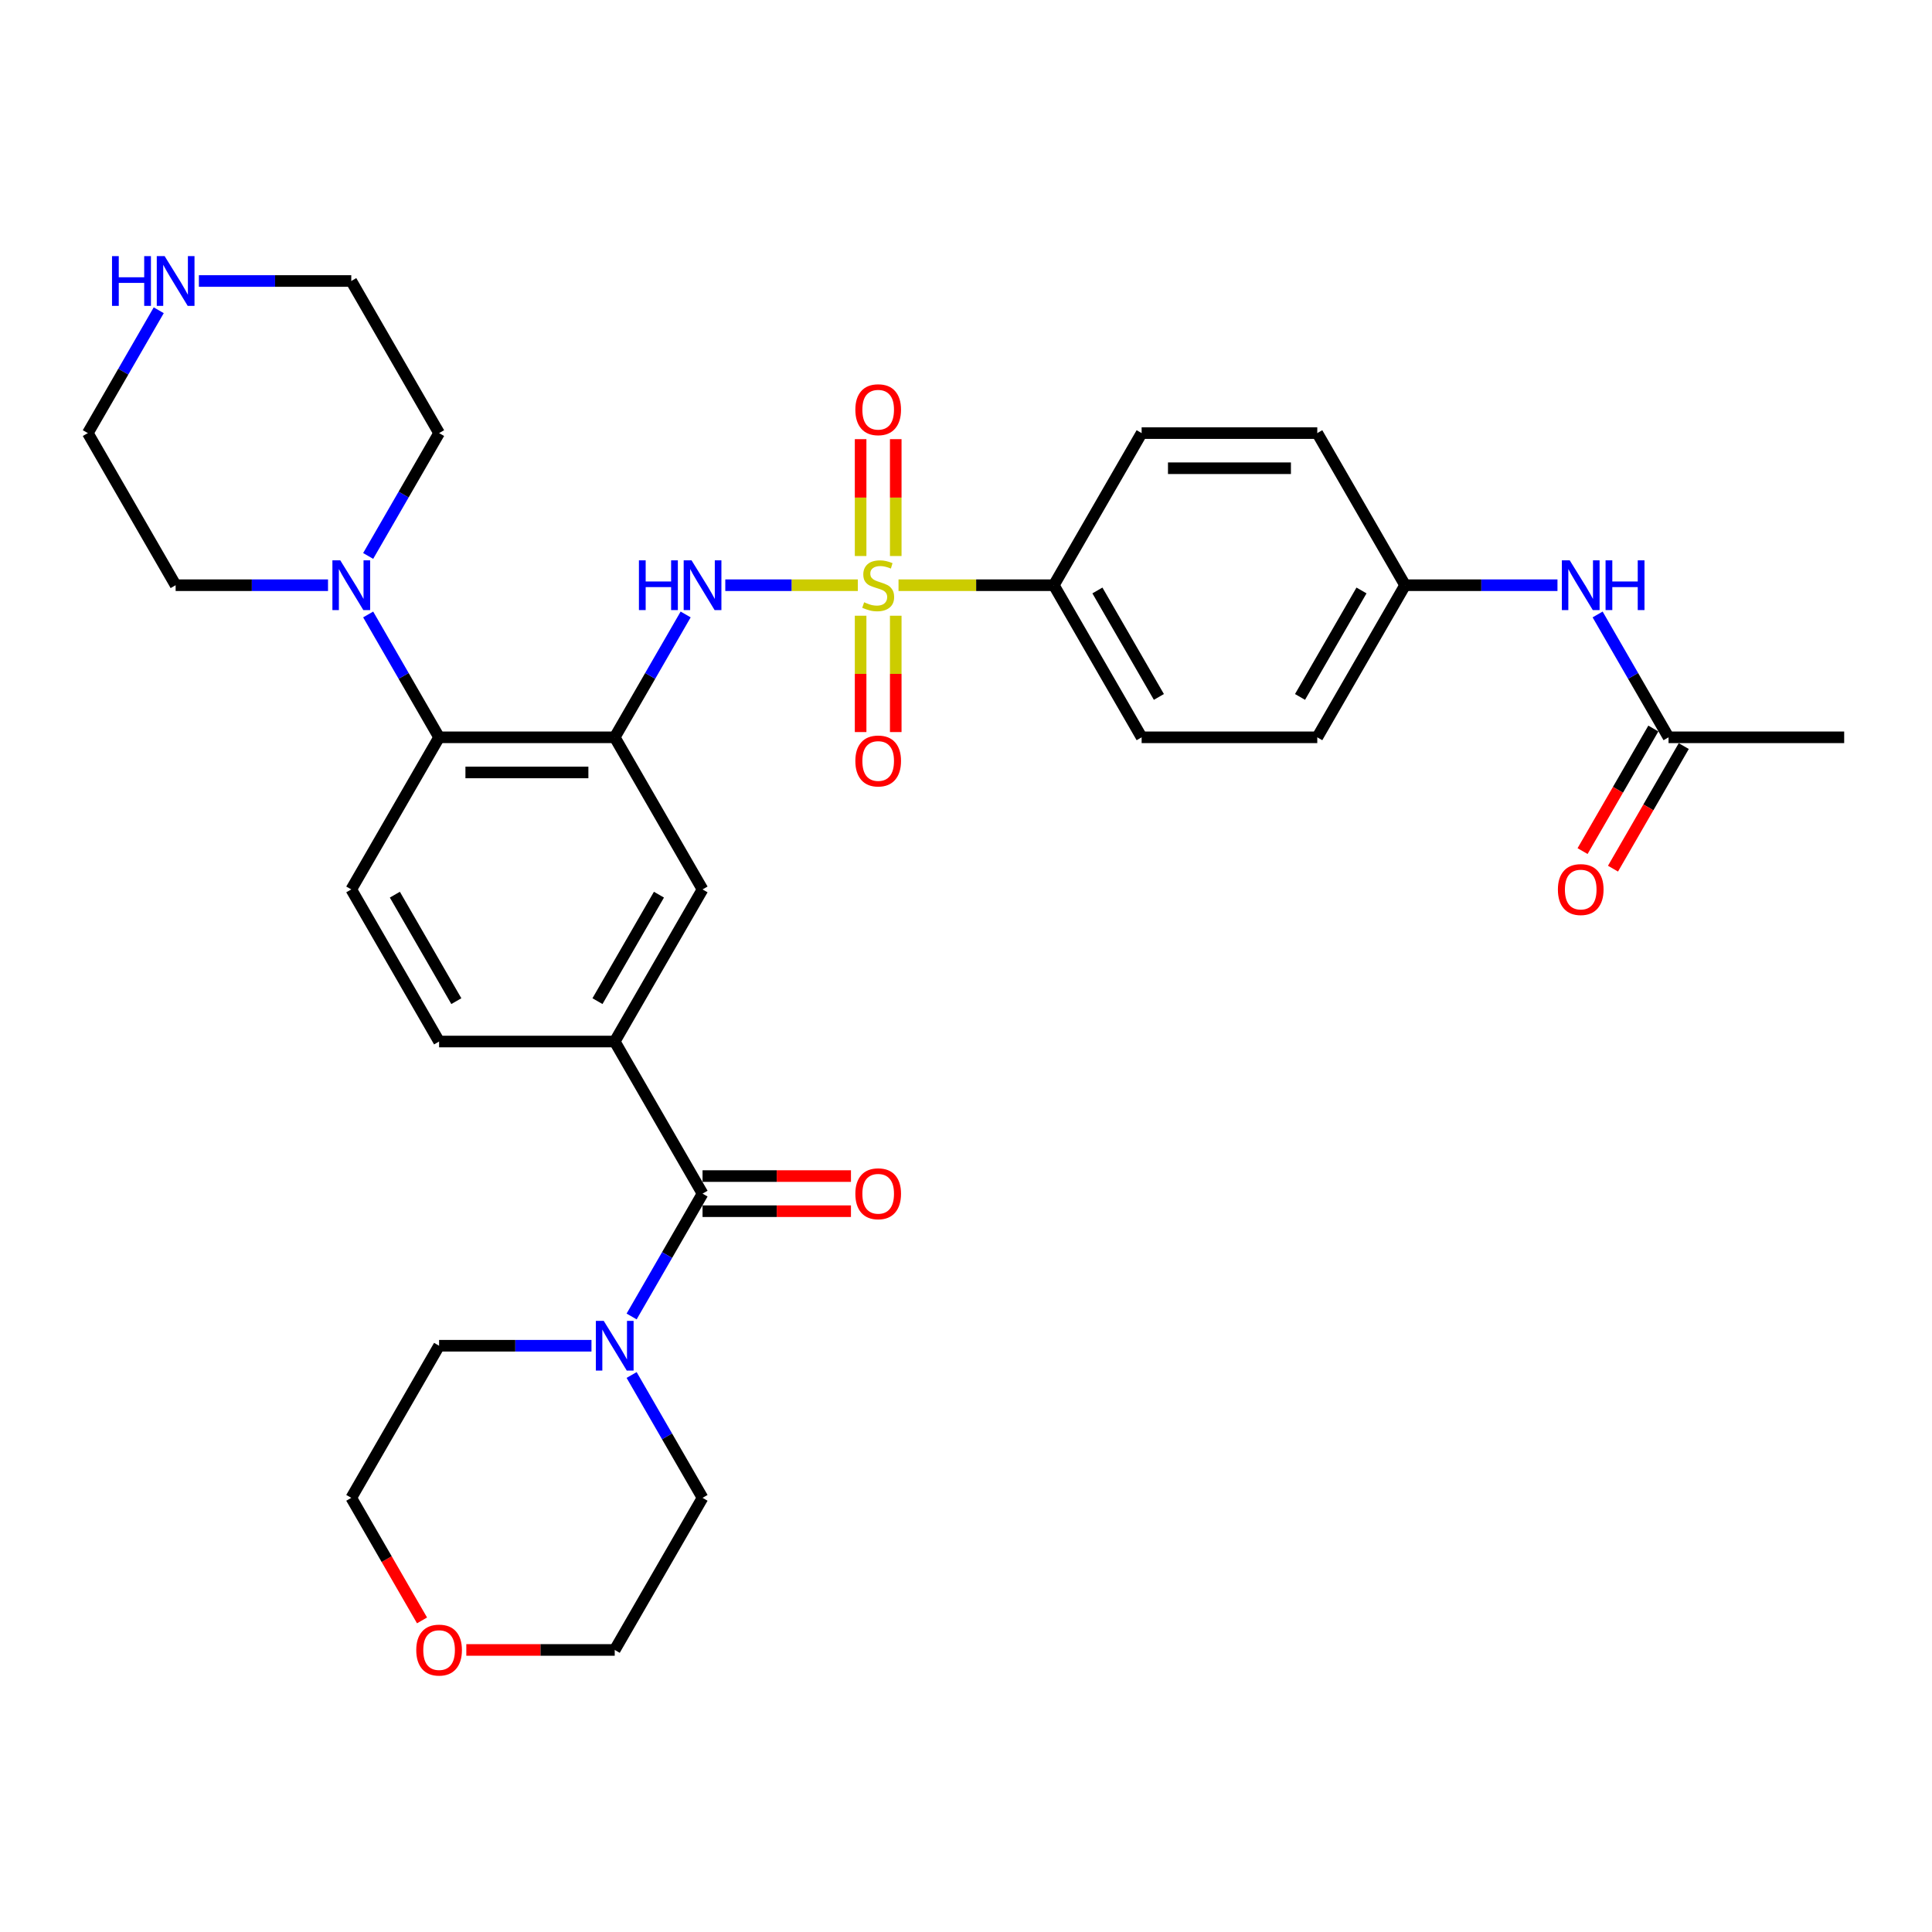 <?xml version='1.0' encoding='iso-8859-1'?>
<svg version='1.1' baseProfile='full'
              xmlns='http://www.w3.org/2000/svg'
                      xmlns:rdkit='http://www.rdkit.org/xml'
                      xmlns:xlink='http://www.w3.org/1999/xlink'
                  xml:space='preserve'
width='1000px' height='1000px' viewBox='0 0 1000 1000'>
<!-- END OF HEADER -->
<rect style='opacity:1.0;fill:#FFFFFF;stroke:none' width='1000' height='1000' x='0' y='0'> </rect>
<path class='bond-1' d='M 444.018,302.903 L 409.714,302.903' style='fill:none;fill-rule:evenodd;stroke:#CCCC00;stroke-width:6px;stroke-linecap:butt;stroke-linejoin:miter;stroke-opacity:1' />
<path class='bond-1' d='M 409.714,302.903 L 375.41,302.903' style='fill:none;fill-rule:evenodd;stroke:#0000FF;stroke-width:6px;stroke-linecap:butt;stroke-linejoin:miter;stroke-opacity:1' />
<path class='bond-8' d='M 465.073,302.903 L 505.264,302.903' style='fill:none;fill-rule:evenodd;stroke:#CCCC00;stroke-width:6px;stroke-linecap:butt;stroke-linejoin:miter;stroke-opacity:1' />
<path class='bond-8' d='M 505.264,302.903 L 545.455,302.903' style='fill:none;fill-rule:evenodd;stroke:#000000;stroke-width:6px;stroke-linecap:butt;stroke-linejoin:miter;stroke-opacity:1' />
<path class='bond-9' d='M 445.455,318.703 L 445.455,348.81' style='fill:none;fill-rule:evenodd;stroke:#CCCC00;stroke-width:6px;stroke-linecap:butt;stroke-linejoin:miter;stroke-opacity:1' />
<path class='bond-9' d='M 445.455,348.81 L 445.455,378.916' style='fill:none;fill-rule:evenodd;stroke:#FF0000;stroke-width:6px;stroke-linecap:butt;stroke-linejoin:miter;stroke-opacity:1' />
<path class='bond-9' d='M 463.636,318.703 L 463.636,348.81' style='fill:none;fill-rule:evenodd;stroke:#CCCC00;stroke-width:6px;stroke-linecap:butt;stroke-linejoin:miter;stroke-opacity:1' />
<path class='bond-9' d='M 463.636,348.81 L 463.636,378.916' style='fill:none;fill-rule:evenodd;stroke:#FF0000;stroke-width:6px;stroke-linecap:butt;stroke-linejoin:miter;stroke-opacity:1' />
<path class='bond-10' d='M 463.636,287.794 L 463.636,257.551' style='fill:none;fill-rule:evenodd;stroke:#CCCC00;stroke-width:6px;stroke-linecap:butt;stroke-linejoin:miter;stroke-opacity:1' />
<path class='bond-10' d='M 463.636,257.551 L 463.636,227.307' style='fill:none;fill-rule:evenodd;stroke:#FF0000;stroke-width:6px;stroke-linecap:butt;stroke-linejoin:miter;stroke-opacity:1' />
<path class='bond-10' d='M 445.455,287.794 L 445.455,257.551' style='fill:none;fill-rule:evenodd;stroke:#CCCC00;stroke-width:6px;stroke-linecap:butt;stroke-linejoin:miter;stroke-opacity:1' />
<path class='bond-10' d='M 445.455,257.551 L 445.455,227.307' style='fill:none;fill-rule:evenodd;stroke:#FF0000;stroke-width:6px;stroke-linecap:butt;stroke-linejoin:miter;stroke-opacity:1' />
<path class='bond-0' d='M 318.182,381.633 L 336.537,349.841' style='fill:none;fill-rule:evenodd;stroke:#000000;stroke-width:6px;stroke-linecap:butt;stroke-linejoin:miter;stroke-opacity:1' />
<path class='bond-0' d='M 336.537,349.841 L 354.892,318.049' style='fill:none;fill-rule:evenodd;stroke:#0000FF;stroke-width:6px;stroke-linecap:butt;stroke-linejoin:miter;stroke-opacity:1' />
<path class='bond-3' d='M 318.182,381.633 L 227.273,381.633' style='fill:none;fill-rule:evenodd;stroke:#000000;stroke-width:6px;stroke-linecap:butt;stroke-linejoin:miter;stroke-opacity:1' />
<path class='bond-3' d='M 304.545,399.815 L 240.909,399.815' style='fill:none;fill-rule:evenodd;stroke:#000000;stroke-width:6px;stroke-linecap:butt;stroke-linejoin:miter;stroke-opacity:1' />
<path class='bond-7' d='M 318.182,381.633 L 363.636,460.362' style='fill:none;fill-rule:evenodd;stroke:#000000;stroke-width:6px;stroke-linecap:butt;stroke-linejoin:miter;stroke-opacity:1' />
<path class='bond-2' d='M 363.636,617.822 L 318.182,539.092' style='fill:none;fill-rule:evenodd;stroke:#000000;stroke-width:6px;stroke-linecap:butt;stroke-linejoin:miter;stroke-opacity:1' />
<path class='bond-5' d='M 363.636,617.822 L 345.281,649.614' style='fill:none;fill-rule:evenodd;stroke:#000000;stroke-width:6px;stroke-linecap:butt;stroke-linejoin:miter;stroke-opacity:1' />
<path class='bond-5' d='M 345.281,649.614 L 326.926,681.406' style='fill:none;fill-rule:evenodd;stroke:#0000FF;stroke-width:6px;stroke-linecap:butt;stroke-linejoin:miter;stroke-opacity:1' />
<path class='bond-15' d='M 363.636,626.913 L 402.045,626.913' style='fill:none;fill-rule:evenodd;stroke:#000000;stroke-width:6px;stroke-linecap:butt;stroke-linejoin:miter;stroke-opacity:1' />
<path class='bond-15' d='M 402.045,626.913 L 440.455,626.913' style='fill:none;fill-rule:evenodd;stroke:#FF0000;stroke-width:6px;stroke-linecap:butt;stroke-linejoin:miter;stroke-opacity:1' />
<path class='bond-15' d='M 363.636,608.731 L 402.045,608.731' style='fill:none;fill-rule:evenodd;stroke:#000000;stroke-width:6px;stroke-linecap:butt;stroke-linejoin:miter;stroke-opacity:1' />
<path class='bond-15' d='M 402.045,608.731 L 440.455,608.731' style='fill:none;fill-rule:evenodd;stroke:#FF0000;stroke-width:6px;stroke-linecap:butt;stroke-linejoin:miter;stroke-opacity:1' />
<path class='bond-6' d='M 227.273,381.633 L 208.918,349.841' style='fill:none;fill-rule:evenodd;stroke:#000000;stroke-width:6px;stroke-linecap:butt;stroke-linejoin:miter;stroke-opacity:1' />
<path class='bond-6' d='M 208.918,349.841 L 190.562,318.049' style='fill:none;fill-rule:evenodd;stroke:#0000FF;stroke-width:6px;stroke-linecap:butt;stroke-linejoin:miter;stroke-opacity:1' />
<path class='bond-11' d='M 227.273,381.633 L 181.818,460.362' style='fill:none;fill-rule:evenodd;stroke:#000000;stroke-width:6px;stroke-linecap:butt;stroke-linejoin:miter;stroke-opacity:1' />
<path class='bond-4' d='M 318.182,539.092 L 363.636,460.362' style='fill:none;fill-rule:evenodd;stroke:#000000;stroke-width:6px;stroke-linecap:butt;stroke-linejoin:miter;stroke-opacity:1' />
<path class='bond-4' d='M 309.254,518.192 L 341.072,463.081' style='fill:none;fill-rule:evenodd;stroke:#000000;stroke-width:6px;stroke-linecap:butt;stroke-linejoin:miter;stroke-opacity:1' />
<path class='bond-14' d='M 318.182,539.092 L 227.273,539.092' style='fill:none;fill-rule:evenodd;stroke:#000000;stroke-width:6px;stroke-linecap:butt;stroke-linejoin:miter;stroke-opacity:1' />
<path class='bond-24' d='M 326.926,711.697 L 345.281,743.489' style='fill:none;fill-rule:evenodd;stroke:#0000FF;stroke-width:6px;stroke-linecap:butt;stroke-linejoin:miter;stroke-opacity:1' />
<path class='bond-24' d='M 345.281,743.489 L 363.636,775.281' style='fill:none;fill-rule:evenodd;stroke:#000000;stroke-width:6px;stroke-linecap:butt;stroke-linejoin:miter;stroke-opacity:1' />
<path class='bond-25' d='M 306.145,696.551 L 266.709,696.551' style='fill:none;fill-rule:evenodd;stroke:#0000FF;stroke-width:6px;stroke-linecap:butt;stroke-linejoin:miter;stroke-opacity:1' />
<path class='bond-25' d='M 266.709,696.551 L 227.273,696.551' style='fill:none;fill-rule:evenodd;stroke:#000000;stroke-width:6px;stroke-linecap:butt;stroke-linejoin:miter;stroke-opacity:1' />
<path class='bond-26' d='M 169.782,302.903 L 130.345,302.903' style='fill:none;fill-rule:evenodd;stroke:#0000FF;stroke-width:6px;stroke-linecap:butt;stroke-linejoin:miter;stroke-opacity:1' />
<path class='bond-26' d='M 130.345,302.903 L 90.909,302.903' style='fill:none;fill-rule:evenodd;stroke:#000000;stroke-width:6px;stroke-linecap:butt;stroke-linejoin:miter;stroke-opacity:1' />
<path class='bond-27' d='M 190.562,287.758 L 208.918,255.966' style='fill:none;fill-rule:evenodd;stroke:#0000FF;stroke-width:6px;stroke-linecap:butt;stroke-linejoin:miter;stroke-opacity:1' />
<path class='bond-27' d='M 208.918,255.966 L 227.273,224.174' style='fill:none;fill-rule:evenodd;stroke:#000000;stroke-width:6px;stroke-linecap:butt;stroke-linejoin:miter;stroke-opacity:1' />
<path class='bond-18' d='M 545.455,302.903 L 590.909,381.633' style='fill:none;fill-rule:evenodd;stroke:#000000;stroke-width:6px;stroke-linecap:butt;stroke-linejoin:miter;stroke-opacity:1' />
<path class='bond-18' d='M 568.019,305.622 L 599.837,360.733' style='fill:none;fill-rule:evenodd;stroke:#000000;stroke-width:6px;stroke-linecap:butt;stroke-linejoin:miter;stroke-opacity:1' />
<path class='bond-19' d='M 545.455,302.903 L 590.909,224.174' style='fill:none;fill-rule:evenodd;stroke:#000000;stroke-width:6px;stroke-linecap:butt;stroke-linejoin:miter;stroke-opacity:1' />
<path class='bond-34' d='M 181.818,460.362 L 227.273,539.092' style='fill:none;fill-rule:evenodd;stroke:#000000;stroke-width:6px;stroke-linecap:butt;stroke-linejoin:miter;stroke-opacity:1' />
<path class='bond-34' d='M 204.382,463.081 L 236.2,518.192' style='fill:none;fill-rule:evenodd;stroke:#000000;stroke-width:6px;stroke-linecap:butt;stroke-linejoin:miter;stroke-opacity:1' />
<path class='bond-12' d='M 863.636,381.633 L 845.281,349.841' style='fill:none;fill-rule:evenodd;stroke:#000000;stroke-width:6px;stroke-linecap:butt;stroke-linejoin:miter;stroke-opacity:1' />
<path class='bond-12' d='M 845.281,349.841 L 826.926,318.049' style='fill:none;fill-rule:evenodd;stroke:#0000FF;stroke-width:6px;stroke-linecap:butt;stroke-linejoin:miter;stroke-opacity:1' />
<path class='bond-17' d='M 855.763,377.087 L 837.45,408.807' style='fill:none;fill-rule:evenodd;stroke:#000000;stroke-width:6px;stroke-linecap:butt;stroke-linejoin:miter;stroke-opacity:1' />
<path class='bond-17' d='M 837.45,408.807 L 819.137,440.526' style='fill:none;fill-rule:evenodd;stroke:#FF0000;stroke-width:6px;stroke-linecap:butt;stroke-linejoin:miter;stroke-opacity:1' />
<path class='bond-17' d='M 871.509,386.178 L 853.196,417.898' style='fill:none;fill-rule:evenodd;stroke:#000000;stroke-width:6px;stroke-linecap:butt;stroke-linejoin:miter;stroke-opacity:1' />
<path class='bond-17' d='M 853.196,417.898 L 834.883,449.617' style='fill:none;fill-rule:evenodd;stroke:#FF0000;stroke-width:6px;stroke-linecap:butt;stroke-linejoin:miter;stroke-opacity:1' />
<path class='bond-30' d='M 863.636,381.633 L 954.545,381.633' style='fill:none;fill-rule:evenodd;stroke:#000000;stroke-width:6px;stroke-linecap:butt;stroke-linejoin:miter;stroke-opacity:1' />
<path class='bond-13' d='M 806.145,302.903 L 766.709,302.903' style='fill:none;fill-rule:evenodd;stroke:#0000FF;stroke-width:6px;stroke-linecap:butt;stroke-linejoin:miter;stroke-opacity:1' />
<path class='bond-13' d='M 766.709,302.903 L 727.273,302.903' style='fill:none;fill-rule:evenodd;stroke:#000000;stroke-width:6px;stroke-linecap:butt;stroke-linejoin:miter;stroke-opacity:1' />
<path class='bond-16' d='M 102.945,145.444 L 142.382,145.444' style='fill:none;fill-rule:evenodd;stroke:#0000FF;stroke-width:6px;stroke-linecap:butt;stroke-linejoin:miter;stroke-opacity:1' />
<path class='bond-16' d='M 142.382,145.444 L 181.818,145.444' style='fill:none;fill-rule:evenodd;stroke:#000000;stroke-width:6px;stroke-linecap:butt;stroke-linejoin:miter;stroke-opacity:1' />
<path class='bond-35' d='M 82.165,160.59 L 63.81,192.382' style='fill:none;fill-rule:evenodd;stroke:#0000FF;stroke-width:6px;stroke-linecap:butt;stroke-linejoin:miter;stroke-opacity:1' />
<path class='bond-35' d='M 63.81,192.382 L 45.455,224.174' style='fill:none;fill-rule:evenodd;stroke:#000000;stroke-width:6px;stroke-linecap:butt;stroke-linejoin:miter;stroke-opacity:1' />
<path class='bond-22' d='M 590.909,381.633 L 681.818,381.633' style='fill:none;fill-rule:evenodd;stroke:#000000;stroke-width:6px;stroke-linecap:butt;stroke-linejoin:miter;stroke-opacity:1' />
<path class='bond-23' d='M 590.909,224.174 L 681.818,224.174' style='fill:none;fill-rule:evenodd;stroke:#000000;stroke-width:6px;stroke-linecap:butt;stroke-linejoin:miter;stroke-opacity:1' />
<path class='bond-23' d='M 604.545,242.356 L 668.182,242.356' style='fill:none;fill-rule:evenodd;stroke:#000000;stroke-width:6px;stroke-linecap:butt;stroke-linejoin:miter;stroke-opacity:1' />
<path class='bond-20' d='M 218.445,838.719 L 200.131,807' style='fill:none;fill-rule:evenodd;stroke:#FF0000;stroke-width:6px;stroke-linecap:butt;stroke-linejoin:miter;stroke-opacity:1' />
<path class='bond-20' d='M 200.131,807 L 181.818,775.281' style='fill:none;fill-rule:evenodd;stroke:#000000;stroke-width:6px;stroke-linecap:butt;stroke-linejoin:miter;stroke-opacity:1' />
<path class='bond-36' d='M 241.364,854.01 L 279.773,854.01' style='fill:none;fill-rule:evenodd;stroke:#FF0000;stroke-width:6px;stroke-linecap:butt;stroke-linejoin:miter;stroke-opacity:1' />
<path class='bond-36' d='M 279.773,854.01 L 318.182,854.01' style='fill:none;fill-rule:evenodd;stroke:#000000;stroke-width:6px;stroke-linecap:butt;stroke-linejoin:miter;stroke-opacity:1' />
<path class='bond-21' d='M 727.273,302.903 L 681.818,224.174' style='fill:none;fill-rule:evenodd;stroke:#000000;stroke-width:6px;stroke-linecap:butt;stroke-linejoin:miter;stroke-opacity:1' />
<path class='bond-33' d='M 727.273,302.903 L 681.818,381.633' style='fill:none;fill-rule:evenodd;stroke:#000000;stroke-width:6px;stroke-linecap:butt;stroke-linejoin:miter;stroke-opacity:1' />
<path class='bond-33' d='M 704.709,305.622 L 672.89,360.733' style='fill:none;fill-rule:evenodd;stroke:#000000;stroke-width:6px;stroke-linecap:butt;stroke-linejoin:miter;stroke-opacity:1' />
<path class='bond-32' d='M 363.636,775.281 L 318.182,854.01' style='fill:none;fill-rule:evenodd;stroke:#000000;stroke-width:6px;stroke-linecap:butt;stroke-linejoin:miter;stroke-opacity:1' />
<path class='bond-31' d='M 227.273,696.551 L 181.818,775.281' style='fill:none;fill-rule:evenodd;stroke:#000000;stroke-width:6px;stroke-linecap:butt;stroke-linejoin:miter;stroke-opacity:1' />
<path class='bond-29' d='M 90.909,302.903 L 45.455,224.174' style='fill:none;fill-rule:evenodd;stroke:#000000;stroke-width:6px;stroke-linecap:butt;stroke-linejoin:miter;stroke-opacity:1' />
<path class='bond-28' d='M 227.273,224.174 L 181.818,145.444' style='fill:none;fill-rule:evenodd;stroke:#000000;stroke-width:6px;stroke-linecap:butt;stroke-linejoin:miter;stroke-opacity:1' />
<path  class='atom-0' d='M 447.273 311.74
Q 447.564 311.849, 448.764 312.358
Q 449.964 312.867, 451.273 313.194
Q 452.618 313.485, 453.927 313.485
Q 456.364 313.485, 457.782 312.321
Q 459.2 311.121, 459.2 309.049
Q 459.2 307.631, 458.473 306.758
Q 457.782 305.885, 456.691 305.412
Q 455.6 304.94, 453.782 304.394
Q 451.491 303.703, 450.109 303.049
Q 448.764 302.394, 447.782 301.012
Q 446.836 299.631, 446.836 297.303
Q 446.836 294.067, 449.018 292.067
Q 451.236 290.067, 455.6 290.067
Q 458.582 290.067, 461.964 291.485
L 461.127 294.285
Q 458.036 293.012, 455.709 293.012
Q 453.2 293.012, 451.818 294.067
Q 450.436 295.085, 450.473 296.867
Q 450.473 298.249, 451.164 299.085
Q 451.891 299.921, 452.909 300.394
Q 453.964 300.867, 455.709 301.412
Q 458.036 302.14, 459.418 302.867
Q 460.8 303.594, 461.782 305.085
Q 462.8 306.54, 462.8 309.049
Q 462.8 312.612, 460.4 314.54
Q 458.036 316.431, 454.073 316.431
Q 451.782 316.431, 450.036 315.921
Q 448.327 315.449, 446.291 314.612
L 447.273 311.74
' fill='#CCCC00'/>
<path  class='atom-2' d='M 330.709 290.031
L 334.2 290.031
L 334.2 300.976
L 347.364 300.976
L 347.364 290.031
L 350.855 290.031
L 350.855 315.776
L 347.364 315.776
L 347.364 303.885
L 334.2 303.885
L 334.2 315.776
L 330.709 315.776
L 330.709 290.031
' fill='#0000FF'/>
<path  class='atom-2' d='M 357.945 290.031
L 366.382 303.667
Q 367.218 305.012, 368.564 307.449
Q 369.909 309.885, 369.982 310.031
L 369.982 290.031
L 373.4 290.031
L 373.4 315.776
L 369.873 315.776
L 360.818 300.867
Q 359.764 299.121, 358.636 297.121
Q 357.545 295.121, 357.218 294.503
L 357.218 315.776
L 353.873 315.776
L 353.873 290.031
L 357.945 290.031
' fill='#0000FF'/>
<path  class='atom-6' d='M 312.491 683.679
L 320.927 697.315
Q 321.764 698.66, 323.109 701.097
Q 324.455 703.533, 324.527 703.679
L 324.527 683.679
L 327.945 683.679
L 327.945 709.424
L 324.418 709.424
L 315.364 694.515
Q 314.309 692.769, 313.182 690.769
Q 312.091 688.769, 311.764 688.151
L 311.764 709.424
L 308.418 709.424
L 308.418 683.679
L 312.491 683.679
' fill='#0000FF'/>
<path  class='atom-7' d='M 176.127 290.031
L 184.564 303.667
Q 185.4 305.012, 186.745 307.449
Q 188.091 309.885, 188.164 310.031
L 188.164 290.031
L 191.582 290.031
L 191.582 315.776
L 188.055 315.776
L 179 300.867
Q 177.945 299.121, 176.818 297.121
Q 175.727 295.121, 175.4 294.503
L 175.4 315.776
L 172.055 315.776
L 172.055 290.031
L 176.127 290.031
' fill='#0000FF'/>
<path  class='atom-10' d='M 442.727 393.885
Q 442.727 387.703, 445.782 384.249
Q 448.836 380.794, 454.545 380.794
Q 460.255 380.794, 463.309 384.249
Q 466.364 387.703, 466.364 393.885
Q 466.364 400.14, 463.273 403.703
Q 460.182 407.231, 454.545 407.231
Q 448.873 407.231, 445.782 403.703
Q 442.727 400.176, 442.727 393.885
M 454.545 404.321
Q 458.473 404.321, 460.582 401.703
Q 462.727 399.049, 462.727 393.885
Q 462.727 388.831, 460.582 386.285
Q 458.473 383.703, 454.545 383.703
Q 450.618 383.703, 448.473 386.249
Q 446.364 388.794, 446.364 393.885
Q 446.364 399.085, 448.473 401.703
Q 450.618 404.321, 454.545 404.321
' fill='#FF0000'/>
<path  class='atom-11' d='M 442.727 212.067
Q 442.727 205.885, 445.782 202.431
Q 448.836 198.976, 454.545 198.976
Q 460.255 198.976, 463.309 202.431
Q 466.364 205.885, 466.364 212.067
Q 466.364 218.321, 463.273 221.885
Q 460.182 225.412, 454.545 225.412
Q 448.873 225.412, 445.782 221.885
Q 442.727 218.358, 442.727 212.067
M 454.545 222.503
Q 458.473 222.503, 460.582 219.885
Q 462.727 217.231, 462.727 212.067
Q 462.727 207.012, 460.582 204.467
Q 458.473 201.885, 454.545 201.885
Q 450.618 201.885, 448.473 204.431
Q 446.364 206.976, 446.364 212.067
Q 446.364 217.267, 448.473 219.885
Q 450.618 222.503, 454.545 222.503
' fill='#FF0000'/>
<path  class='atom-14' d='M 812.491 290.031
L 820.927 303.667
Q 821.764 305.012, 823.109 307.449
Q 824.455 309.885, 824.527 310.031
L 824.527 290.031
L 827.945 290.031
L 827.945 315.776
L 824.418 315.776
L 815.364 300.867
Q 814.309 299.121, 813.182 297.121
Q 812.091 295.121, 811.764 294.503
L 811.764 315.776
L 808.418 315.776
L 808.418 290.031
L 812.491 290.031
' fill='#0000FF'/>
<path  class='atom-14' d='M 831.036 290.031
L 834.527 290.031
L 834.527 300.976
L 847.691 300.976
L 847.691 290.031
L 851.182 290.031
L 851.182 315.776
L 847.691 315.776
L 847.691 303.885
L 834.527 303.885
L 834.527 315.776
L 831.036 315.776
L 831.036 290.031
' fill='#0000FF'/>
<path  class='atom-16' d='M 442.727 617.894
Q 442.727 611.713, 445.782 608.258
Q 448.836 604.803, 454.545 604.803
Q 460.255 604.803, 463.309 608.258
Q 466.364 611.713, 466.364 617.894
Q 466.364 624.149, 463.273 627.713
Q 460.182 631.24, 454.545 631.24
Q 448.873 631.24, 445.782 627.713
Q 442.727 624.185, 442.727 617.894
M 454.545 628.331
Q 458.473 628.331, 460.582 625.713
Q 462.727 623.058, 462.727 617.894
Q 462.727 612.84, 460.582 610.294
Q 458.473 607.713, 454.545 607.713
Q 450.618 607.713, 448.473 610.258
Q 446.364 612.803, 446.364 617.894
Q 446.364 623.094, 448.473 625.713
Q 450.618 628.331, 454.545 628.331
' fill='#FF0000'/>
<path  class='atom-17' d='M 57.982 132.571
L 61.473 132.571
L 61.473 143.517
L 74.636 143.517
L 74.636 132.571
L 78.127 132.571
L 78.127 158.317
L 74.636 158.317
L 74.636 146.426
L 61.473 146.426
L 61.473 158.317
L 57.982 158.317
L 57.982 132.571
' fill='#0000FF'/>
<path  class='atom-17' d='M 85.218 132.571
L 93.654 146.208
Q 94.491 147.553, 95.836 149.99
Q 97.182 152.426, 97.254 152.571
L 97.254 132.571
L 100.673 132.571
L 100.673 158.317
L 97.145 158.317
L 88.091 143.408
Q 87.036 141.662, 85.909 139.662
Q 84.818 137.662, 84.491 137.044
L 84.491 158.317
L 81.145 158.317
L 81.145 132.571
L 85.218 132.571
' fill='#0000FF'/>
<path  class='atom-18' d='M 806.364 460.435
Q 806.364 454.253, 809.418 450.799
Q 812.473 447.344, 818.182 447.344
Q 823.891 447.344, 826.945 450.799
Q 830 454.253, 830 460.435
Q 830 466.69, 826.909 470.253
Q 823.818 473.781, 818.182 473.781
Q 812.509 473.781, 809.418 470.253
Q 806.364 466.726, 806.364 460.435
M 818.182 470.872
Q 822.109 470.872, 824.218 468.253
Q 826.364 465.599, 826.364 460.435
Q 826.364 455.381, 824.218 452.835
Q 822.109 450.253, 818.182 450.253
Q 814.255 450.253, 812.109 452.799
Q 810 455.344, 810 460.435
Q 810 465.635, 812.109 468.253
Q 814.255 470.872, 818.182 470.872
' fill='#FF0000'/>
<path  class='atom-21' d='M 215.455 854.083
Q 215.455 847.901, 218.509 844.447
Q 221.564 840.992, 227.273 840.992
Q 232.982 840.992, 236.036 844.447
Q 239.091 847.901, 239.091 854.083
Q 239.091 860.338, 236 863.901
Q 232.909 867.429, 227.273 867.429
Q 221.6 867.429, 218.509 863.901
Q 215.455 860.374, 215.455 854.083
M 227.273 864.519
Q 231.2 864.519, 233.309 861.901
Q 235.455 859.247, 235.455 854.083
Q 235.455 849.029, 233.309 846.483
Q 231.2 843.901, 227.273 843.901
Q 223.345 843.901, 221.2 846.447
Q 219.091 848.992, 219.091 854.083
Q 219.091 859.283, 221.2 861.901
Q 223.345 864.519, 227.273 864.519
' fill='#FF0000'/>
</svg>
